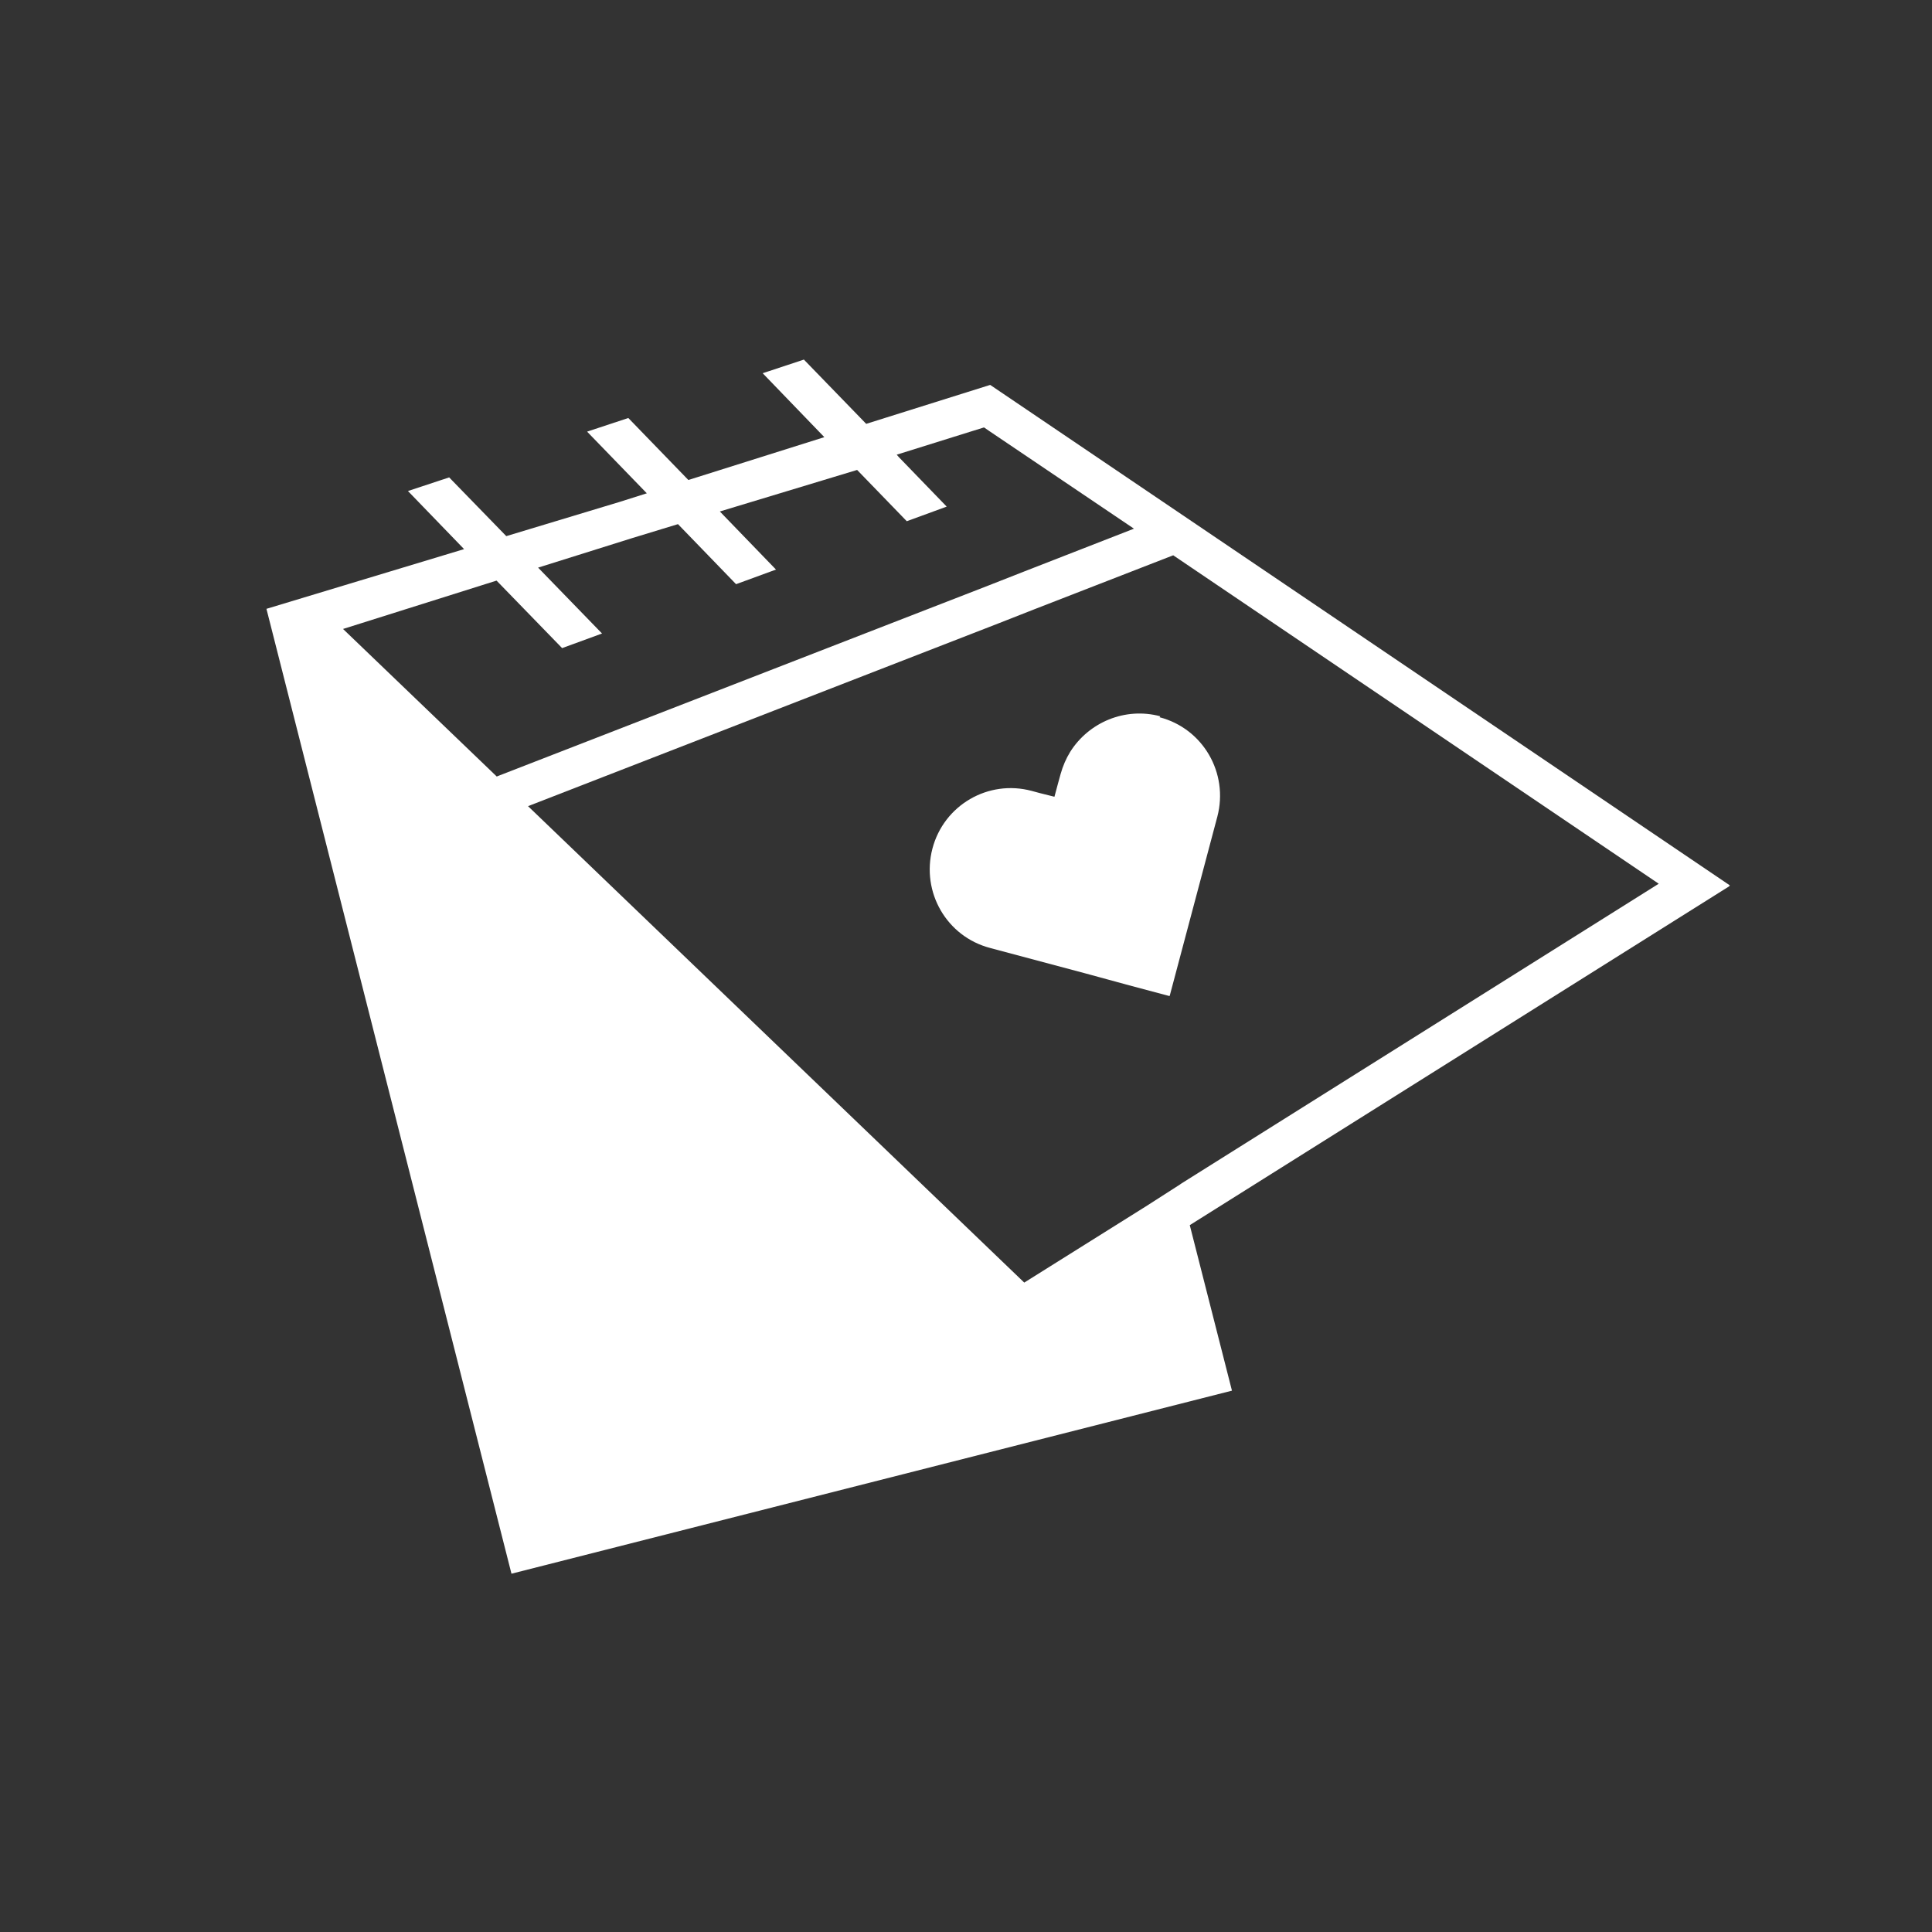 <?xml version="1.0" encoding="UTF-8"?>
<svg xmlns="http://www.w3.org/2000/svg" version="1.1" viewBox="0 0 595.3 595.3">
  <rect x="0" y="0" width="595.3" height="595.3" fill="#333333" stroke="none"/>
  <defs>
    <style>
      .cls-1 {
        fill: #fff;
      }
    </style>
  </defs>
  <!-- Generator: Adobe Illustrator 28.6.0, SVG Export Plug-In . SVG Version: 1.2.0 Build 709)  -->
  <g>
    <g id="Ebene_1">
      <g id="Ebene_1-2" data-name="Ebene_1">
        <g>
          <path class="cls-1" d="M357.5,220.7c-10.9-2.9-22,1.9-27.7,10.9-1.3,2.1-2.3,4.4-3,6.9l-.8,2.9-1.1,4.1-4.4-1.1-2.6-.7c-13.4-3.6-27.1,4.4-30.6,17.8-3.5,13.4,4.4,27.1,17.8,30.6l29.6,7.9,6.6,1.8,6.6,1.8,12.4,3.3h0c0-.1.1,0,.1,0l14.7-55.3c3.5-13.4-4.4-27.1-17.8-30.6h0Z"/>
          <path class="cls-1" d="M533,272.8l-227.9-154.2-38.2,12-19.2-19.8-12.7,4.2,19,19.7-41.9,13.2-18.5-19.1-12.7,4.2,18.4,19-8.2,2.6-35.1,10.6-17.6-18.1-12.7,4.2,17.3,17.9-60.9,18.4,75.5,297.3,222-56.4-13-51,166.2-104.4h0ZM153.1,239.3l-47.4-45.5,47.3-14.9,20.2,20.8,12.3-4.5-19.7-20.3,29-9.1,14.1-4.3,17.9,18.5,12.3-4.5-17.3-17.9,42.3-12.8,15.3,15.8,12.3-4.5-14.7-15.2-.7-.8,22.4-7,4.5-1.4,1.6,1.1h0l44.6,30.1-33.6,13.1-5.6,2.2-5.6,2.2-151.4,58.8h0ZM363.7,364.9l-5.3,3.4h0l-5.3,3.4-37.5,23.5-152.9-146.8,144.9-56.3,5.6-2.2,5.6-2.2,42.7-16.6,149.6,101.2-147.3,92.5h0Z"/>
        </g>
      </g>
    </g>
  </g>
</svg>